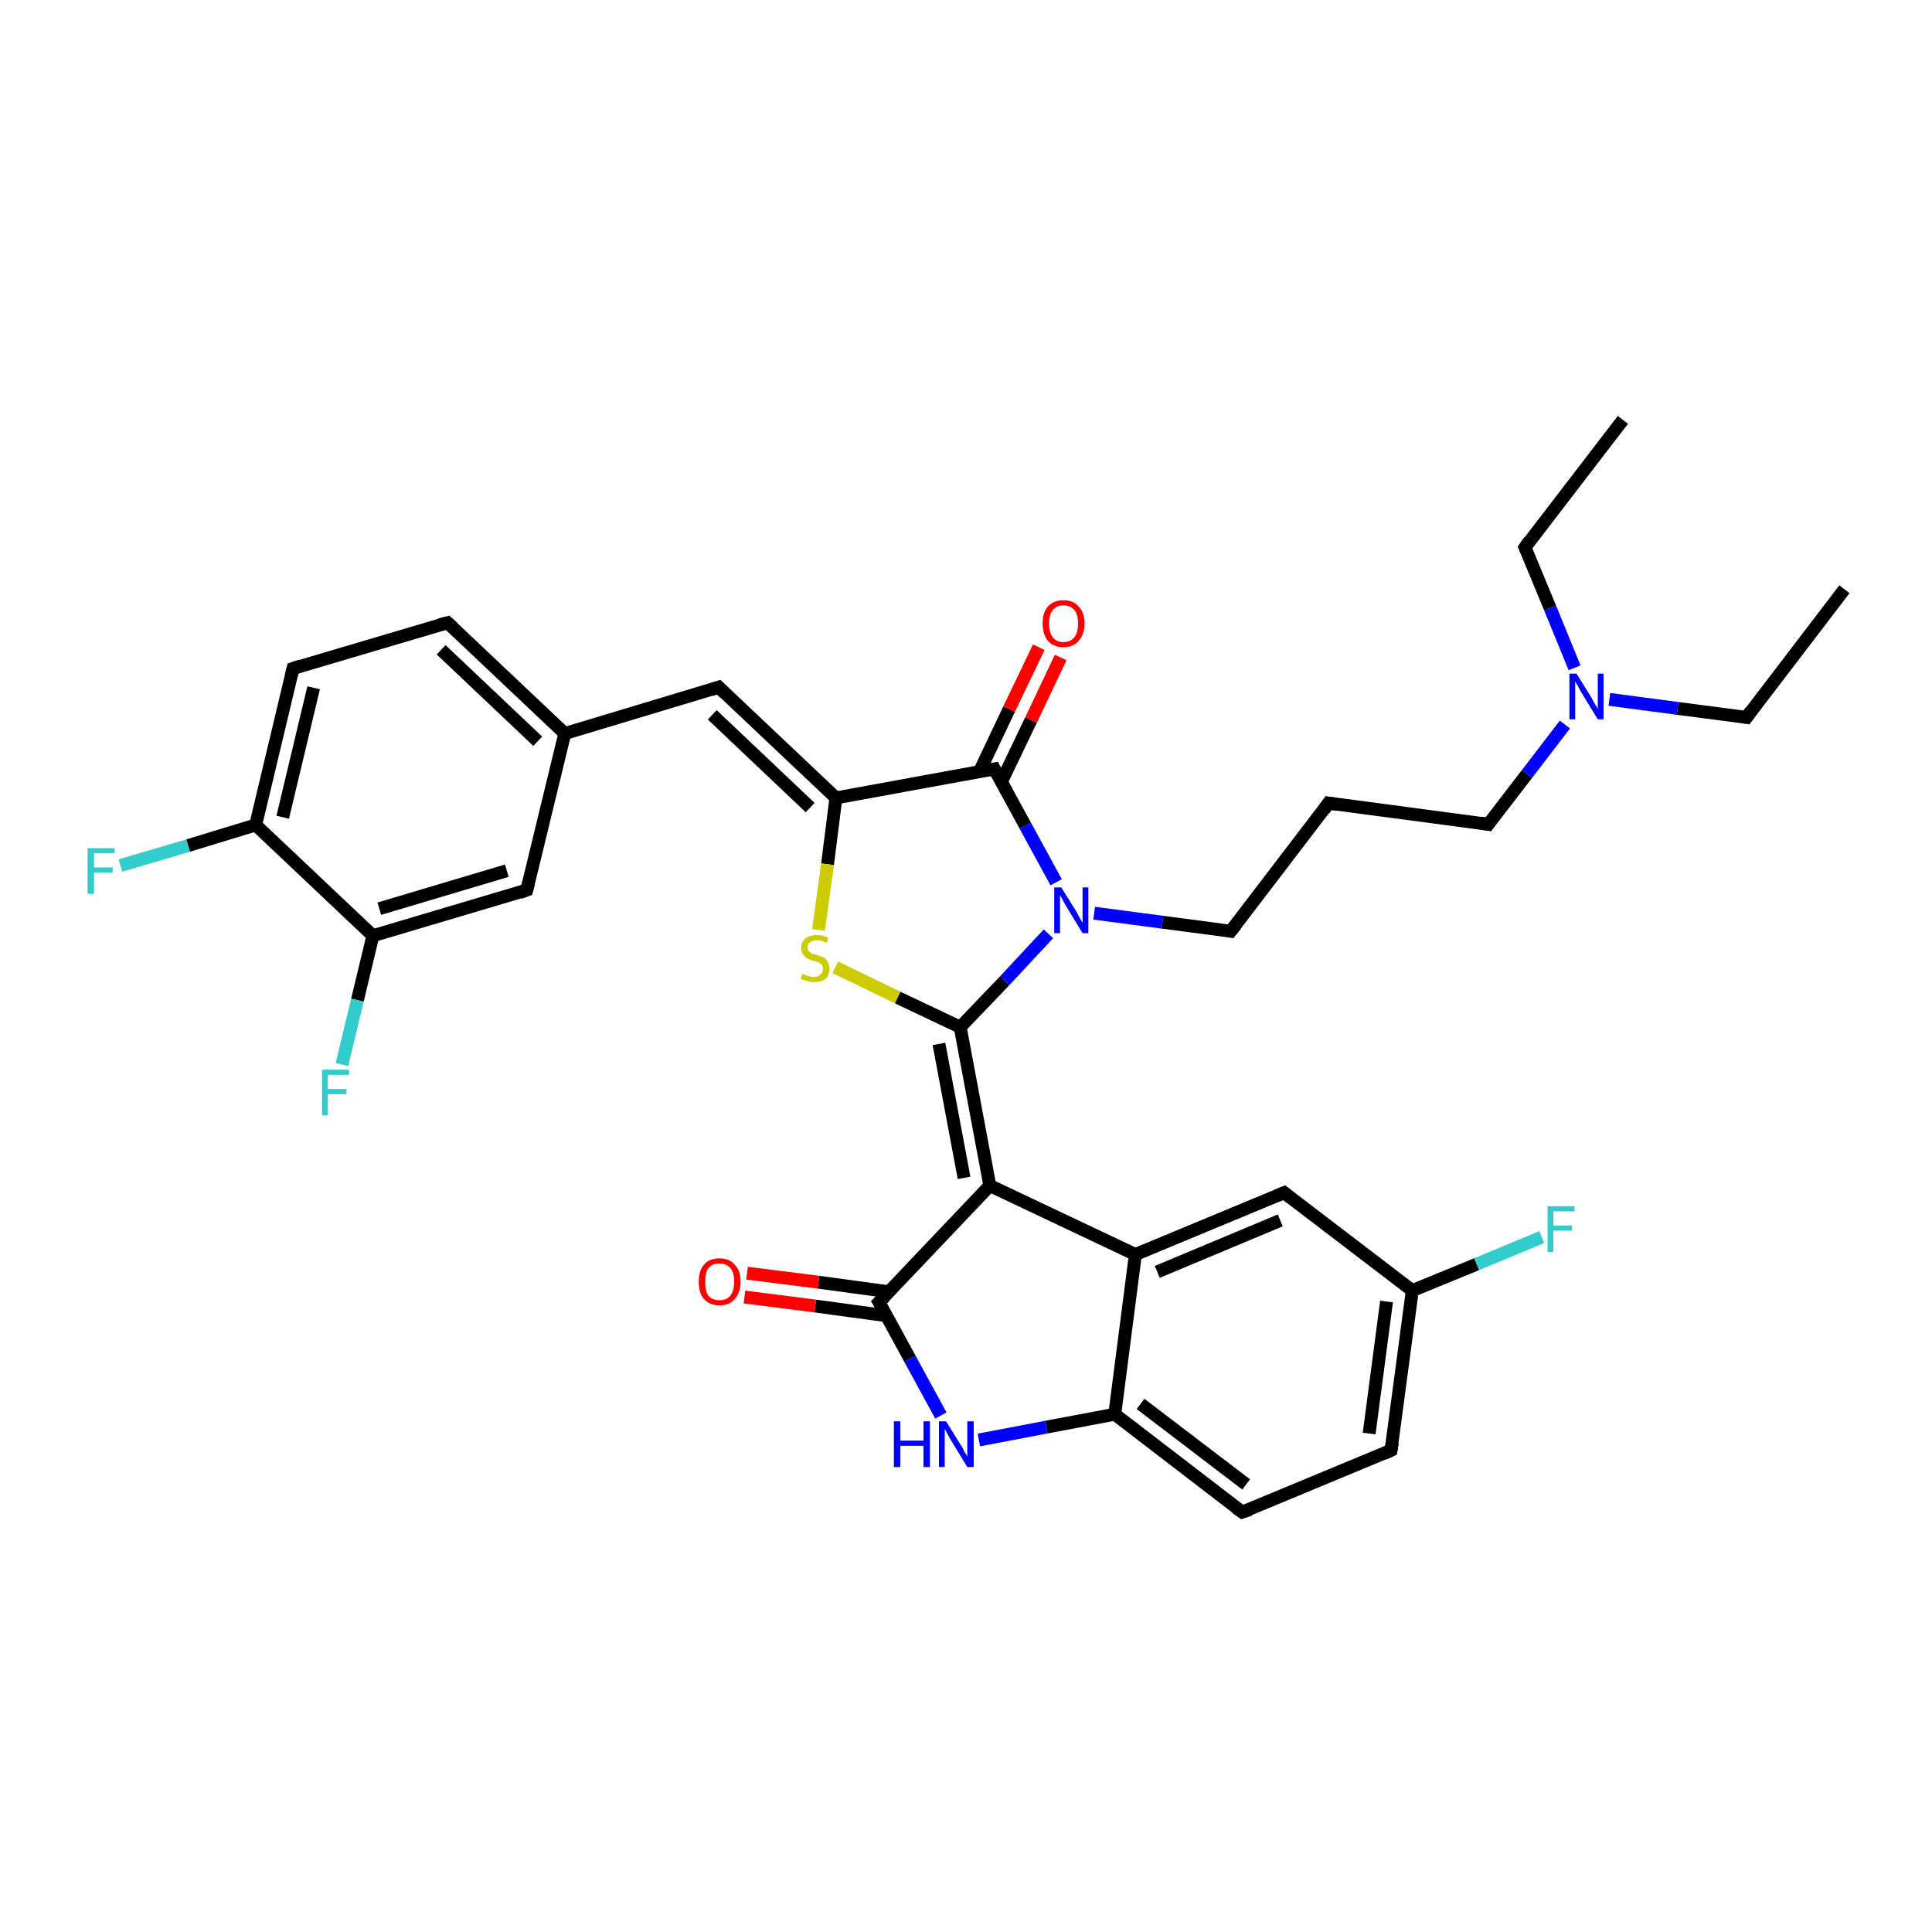<?xml version='1.0' encoding='iso-8859-1'?>
<svg version='1.1' baseProfile='full'
              xmlns='http://www.w3.org/2000/svg'
                      xmlns:rdkit='http://www.rdkit.org/xml'
                      xmlns:xlink='http://www.w3.org/1999/xlink'
                  xml:space='preserve'
width='300px' height='300px' viewBox='0 0 300 300'>
<!-- END OF HEADER -->
<rect style='opacity:1.0;fill:#FFFFFF;stroke:none' width='300.0' height='300.0' x='0.0' y='0.0'> </rect>
<path class='bond-0 atom-0 atom-1' d='M 286.4,91.5 L 271.2,111.4' style='fill:none;fill-rule:evenodd;stroke:#000000;stroke-width:2.0px;stroke-linecap:butt;stroke-linejoin:miter;stroke-opacity:1' />
<path class='bond-1 atom-1 atom-2' d='M 271.2,111.4 L 260.5,110.0' style='fill:none;fill-rule:evenodd;stroke:#000000;stroke-width:2.0px;stroke-linecap:butt;stroke-linejoin:miter;stroke-opacity:1' />
<path class='bond-1 atom-1 atom-2' d='M 260.5,110.0 L 249.9,108.6' style='fill:none;fill-rule:evenodd;stroke:#0000FF;stroke-width:2.0px;stroke-linecap:butt;stroke-linejoin:miter;stroke-opacity:1' />
<path class='bond-2 atom-2 atom-3' d='M 244.5,103.7 L 240.7,94.4' style='fill:none;fill-rule:evenodd;stroke:#0000FF;stroke-width:2.0px;stroke-linecap:butt;stroke-linejoin:miter;stroke-opacity:1' />
<path class='bond-2 atom-2 atom-3' d='M 240.7,94.4 L 236.8,85.0' style='fill:none;fill-rule:evenodd;stroke:#000000;stroke-width:2.0px;stroke-linecap:butt;stroke-linejoin:miter;stroke-opacity:1' />
<path class='bond-3 atom-3 atom-4' d='M 236.8,85.0 L 252.0,65.2' style='fill:none;fill-rule:evenodd;stroke:#000000;stroke-width:2.0px;stroke-linecap:butt;stroke-linejoin:miter;stroke-opacity:1' />
<path class='bond-4 atom-2 atom-5' d='M 243.0,112.5 L 237.1,120.2' style='fill:none;fill-rule:evenodd;stroke:#0000FF;stroke-width:2.0px;stroke-linecap:butt;stroke-linejoin:miter;stroke-opacity:1' />
<path class='bond-4 atom-2 atom-5' d='M 237.1,120.2 L 231.1,128.0' style='fill:none;fill-rule:evenodd;stroke:#000000;stroke-width:2.0px;stroke-linecap:butt;stroke-linejoin:miter;stroke-opacity:1' />
<path class='bond-5 atom-5 atom-6' d='M 231.1,128.0 L 206.3,124.7' style='fill:none;fill-rule:evenodd;stroke:#000000;stroke-width:2.0px;stroke-linecap:butt;stroke-linejoin:miter;stroke-opacity:1' />
<path class='bond-6 atom-6 atom-7' d='M 206.3,124.7 L 191.1,144.6' style='fill:none;fill-rule:evenodd;stroke:#000000;stroke-width:2.0px;stroke-linecap:butt;stroke-linejoin:miter;stroke-opacity:1' />
<path class='bond-7 atom-7 atom-8' d='M 191.1,144.6 L 180.5,143.2' style='fill:none;fill-rule:evenodd;stroke:#000000;stroke-width:2.0px;stroke-linecap:butt;stroke-linejoin:miter;stroke-opacity:1' />
<path class='bond-7 atom-7 atom-8' d='M 180.5,143.2 L 169.9,141.8' style='fill:none;fill-rule:evenodd;stroke:#0000FF;stroke-width:2.0px;stroke-linecap:butt;stroke-linejoin:miter;stroke-opacity:1' />
<path class='bond-8 atom-8 atom-9' d='M 164.0,137.0 L 159.2,128.2' style='fill:none;fill-rule:evenodd;stroke:#0000FF;stroke-width:2.0px;stroke-linecap:butt;stroke-linejoin:miter;stroke-opacity:1' />
<path class='bond-8 atom-8 atom-9' d='M 159.2,128.2 L 154.4,119.4' style='fill:none;fill-rule:evenodd;stroke:#000000;stroke-width:2.0px;stroke-linecap:butt;stroke-linejoin:miter;stroke-opacity:1' />
<path class='bond-9 atom-9 atom-10' d='M 155.5,121.4 L 160.1,111.8' style='fill:none;fill-rule:evenodd;stroke:#000000;stroke-width:2.0px;stroke-linecap:butt;stroke-linejoin:miter;stroke-opacity:1' />
<path class='bond-9 atom-9 atom-10' d='M 160.1,111.8 L 164.7,102.1' style='fill:none;fill-rule:evenodd;stroke:#FF0000;stroke-width:2.0px;stroke-linecap:butt;stroke-linejoin:miter;stroke-opacity:1' />
<path class='bond-9 atom-9 atom-10' d='M 152.1,119.8 L 156.7,110.1' style='fill:none;fill-rule:evenodd;stroke:#000000;stroke-width:2.0px;stroke-linecap:butt;stroke-linejoin:miter;stroke-opacity:1' />
<path class='bond-9 atom-9 atom-10' d='M 156.7,110.1 L 161.3,100.5' style='fill:none;fill-rule:evenodd;stroke:#FF0000;stroke-width:2.0px;stroke-linecap:butt;stroke-linejoin:miter;stroke-opacity:1' />
<path class='bond-10 atom-9 atom-11' d='M 154.4,119.4 L 129.8,123.9' style='fill:none;fill-rule:evenodd;stroke:#000000;stroke-width:2.0px;stroke-linecap:butt;stroke-linejoin:miter;stroke-opacity:1' />
<path class='bond-11 atom-11 atom-12' d='M 129.8,123.9 L 111.6,106.7' style='fill:none;fill-rule:evenodd;stroke:#000000;stroke-width:2.0px;stroke-linecap:butt;stroke-linejoin:miter;stroke-opacity:1' />
<path class='bond-11 atom-11 atom-12' d='M 125.8,125.4 L 110.6,111.0' style='fill:none;fill-rule:evenodd;stroke:#000000;stroke-width:2.0px;stroke-linecap:butt;stroke-linejoin:miter;stroke-opacity:1' />
<path class='bond-12 atom-12 atom-13' d='M 111.6,106.7 L 87.7,113.9' style='fill:none;fill-rule:evenodd;stroke:#000000;stroke-width:2.0px;stroke-linecap:butt;stroke-linejoin:miter;stroke-opacity:1' />
<path class='bond-13 atom-13 atom-14' d='M 87.7,113.9 L 69.5,96.7' style='fill:none;fill-rule:evenodd;stroke:#000000;stroke-width:2.0px;stroke-linecap:butt;stroke-linejoin:miter;stroke-opacity:1' />
<path class='bond-13 atom-13 atom-14' d='M 83.5,115.1 L 68.5,100.9' style='fill:none;fill-rule:evenodd;stroke:#000000;stroke-width:2.0px;stroke-linecap:butt;stroke-linejoin:miter;stroke-opacity:1' />
<path class='bond-14 atom-14 atom-15' d='M 69.5,96.7 L 45.5,103.8' style='fill:none;fill-rule:evenodd;stroke:#000000;stroke-width:2.0px;stroke-linecap:butt;stroke-linejoin:miter;stroke-opacity:1' />
<path class='bond-15 atom-15 atom-16' d='M 45.5,103.8 L 39.7,128.1' style='fill:none;fill-rule:evenodd;stroke:#000000;stroke-width:2.0px;stroke-linecap:butt;stroke-linejoin:miter;stroke-opacity:1' />
<path class='bond-15 atom-15 atom-16' d='M 48.7,106.8 L 43.9,126.9' style='fill:none;fill-rule:evenodd;stroke:#000000;stroke-width:2.0px;stroke-linecap:butt;stroke-linejoin:miter;stroke-opacity:1' />
<path class='bond-16 atom-16 atom-17' d='M 39.7,128.1 L 29.2,131.3' style='fill:none;fill-rule:evenodd;stroke:#000000;stroke-width:2.0px;stroke-linecap:butt;stroke-linejoin:miter;stroke-opacity:1' />
<path class='bond-16 atom-16 atom-17' d='M 29.2,131.3 L 18.7,134.4' style='fill:none;fill-rule:evenodd;stroke:#33CCCC;stroke-width:2.0px;stroke-linecap:butt;stroke-linejoin:miter;stroke-opacity:1' />
<path class='bond-17 atom-16 atom-18' d='M 39.7,128.1 L 57.9,145.3' style='fill:none;fill-rule:evenodd;stroke:#000000;stroke-width:2.0px;stroke-linecap:butt;stroke-linejoin:miter;stroke-opacity:1' />
<path class='bond-18 atom-18 atom-19' d='M 57.9,145.3 L 55.5,155.3' style='fill:none;fill-rule:evenodd;stroke:#000000;stroke-width:2.0px;stroke-linecap:butt;stroke-linejoin:miter;stroke-opacity:1' />
<path class='bond-18 atom-18 atom-19' d='M 55.5,155.3 L 53.1,165.3' style='fill:none;fill-rule:evenodd;stroke:#33CCCC;stroke-width:2.0px;stroke-linecap:butt;stroke-linejoin:miter;stroke-opacity:1' />
<path class='bond-19 atom-18 atom-20' d='M 57.9,145.3 L 81.8,138.2' style='fill:none;fill-rule:evenodd;stroke:#000000;stroke-width:2.0px;stroke-linecap:butt;stroke-linejoin:miter;stroke-opacity:1' />
<path class='bond-19 atom-18 atom-20' d='M 58.9,141.1 L 78.7,135.2' style='fill:none;fill-rule:evenodd;stroke:#000000;stroke-width:2.0px;stroke-linecap:butt;stroke-linejoin:miter;stroke-opacity:1' />
<path class='bond-20 atom-11 atom-21' d='M 129.8,123.9 L 128.5,134.2' style='fill:none;fill-rule:evenodd;stroke:#000000;stroke-width:2.0px;stroke-linecap:butt;stroke-linejoin:miter;stroke-opacity:1' />
<path class='bond-20 atom-11 atom-21' d='M 128.5,134.2 L 127.1,144.4' style='fill:none;fill-rule:evenodd;stroke:#CCCC00;stroke-width:2.0px;stroke-linecap:butt;stroke-linejoin:miter;stroke-opacity:1' />
<path class='bond-21 atom-21 atom-22' d='M 129.7,150.2 L 139.4,154.9' style='fill:none;fill-rule:evenodd;stroke:#CCCC00;stroke-width:2.0px;stroke-linecap:butt;stroke-linejoin:miter;stroke-opacity:1' />
<path class='bond-21 atom-21 atom-22' d='M 139.4,154.9 L 149.1,159.5' style='fill:none;fill-rule:evenodd;stroke:#000000;stroke-width:2.0px;stroke-linecap:butt;stroke-linejoin:miter;stroke-opacity:1' />
<path class='bond-22 atom-22 atom-23' d='M 149.1,159.5 L 153.7,184.1' style='fill:none;fill-rule:evenodd;stroke:#000000;stroke-width:2.0px;stroke-linecap:butt;stroke-linejoin:miter;stroke-opacity:1' />
<path class='bond-22 atom-22 atom-23' d='M 145.8,162.1 L 149.7,182.9' style='fill:none;fill-rule:evenodd;stroke:#000000;stroke-width:2.0px;stroke-linecap:butt;stroke-linejoin:miter;stroke-opacity:1' />
<path class='bond-23 atom-23 atom-24' d='M 153.7,184.1 L 136.5,202.2' style='fill:none;fill-rule:evenodd;stroke:#000000;stroke-width:2.0px;stroke-linecap:butt;stroke-linejoin:miter;stroke-opacity:1' />
<path class='bond-24 atom-24 atom-25' d='M 138.1,200.6 L 127.1,199.1' style='fill:none;fill-rule:evenodd;stroke:#000000;stroke-width:2.0px;stroke-linecap:butt;stroke-linejoin:miter;stroke-opacity:1' />
<path class='bond-24 atom-24 atom-25' d='M 127.1,199.1 L 116.0,197.7' style='fill:none;fill-rule:evenodd;stroke:#FF0000;stroke-width:2.0px;stroke-linecap:butt;stroke-linejoin:miter;stroke-opacity:1' />
<path class='bond-24 atom-24 atom-25' d='M 137.6,204.3 L 126.6,202.8' style='fill:none;fill-rule:evenodd;stroke:#000000;stroke-width:2.0px;stroke-linecap:butt;stroke-linejoin:miter;stroke-opacity:1' />
<path class='bond-24 atom-24 atom-25' d='M 126.6,202.8 L 115.6,201.4' style='fill:none;fill-rule:evenodd;stroke:#FF0000;stroke-width:2.0px;stroke-linecap:butt;stroke-linejoin:miter;stroke-opacity:1' />
<path class='bond-25 atom-24 atom-26' d='M 136.5,202.2 L 141.3,211.0' style='fill:none;fill-rule:evenodd;stroke:#000000;stroke-width:2.0px;stroke-linecap:butt;stroke-linejoin:miter;stroke-opacity:1' />
<path class='bond-25 atom-24 atom-26' d='M 141.3,211.0 L 146.1,219.8' style='fill:none;fill-rule:evenodd;stroke:#0000FF;stroke-width:2.0px;stroke-linecap:butt;stroke-linejoin:miter;stroke-opacity:1' />
<path class='bond-26 atom-26 atom-27' d='M 152.0,223.6 L 162.5,221.6' style='fill:none;fill-rule:evenodd;stroke:#0000FF;stroke-width:2.0px;stroke-linecap:butt;stroke-linejoin:miter;stroke-opacity:1' />
<path class='bond-26 atom-26 atom-27' d='M 162.5,221.6 L 173.1,219.6' style='fill:none;fill-rule:evenodd;stroke:#000000;stroke-width:2.0px;stroke-linecap:butt;stroke-linejoin:miter;stroke-opacity:1' />
<path class='bond-27 atom-27 atom-28' d='M 173.1,219.6 L 192.9,234.8' style='fill:none;fill-rule:evenodd;stroke:#000000;stroke-width:2.0px;stroke-linecap:butt;stroke-linejoin:miter;stroke-opacity:1' />
<path class='bond-27 atom-27 atom-28' d='M 177.1,218.0 L 193.5,230.5' style='fill:none;fill-rule:evenodd;stroke:#000000;stroke-width:2.0px;stroke-linecap:butt;stroke-linejoin:miter;stroke-opacity:1' />
<path class='bond-28 atom-28 atom-29' d='M 192.9,234.8 L 216.0,225.2' style='fill:none;fill-rule:evenodd;stroke:#000000;stroke-width:2.0px;stroke-linecap:butt;stroke-linejoin:miter;stroke-opacity:1' />
<path class='bond-29 atom-29 atom-30' d='M 216.0,225.2 L 219.3,200.4' style='fill:none;fill-rule:evenodd;stroke:#000000;stroke-width:2.0px;stroke-linecap:butt;stroke-linejoin:miter;stroke-opacity:1' />
<path class='bond-29 atom-29 atom-30' d='M 212.6,222.6 L 215.3,202.1' style='fill:none;fill-rule:evenodd;stroke:#000000;stroke-width:2.0px;stroke-linecap:butt;stroke-linejoin:miter;stroke-opacity:1' />
<path class='bond-30 atom-30 atom-31' d='M 219.3,200.4 L 229.3,196.3' style='fill:none;fill-rule:evenodd;stroke:#000000;stroke-width:2.0px;stroke-linecap:butt;stroke-linejoin:miter;stroke-opacity:1' />
<path class='bond-30 atom-30 atom-31' d='M 229.3,196.3 L 239.4,192.1' style='fill:none;fill-rule:evenodd;stroke:#33CCCC;stroke-width:2.0px;stroke-linecap:butt;stroke-linejoin:miter;stroke-opacity:1' />
<path class='bond-31 atom-30 atom-32' d='M 219.3,200.4 L 199.4,185.2' style='fill:none;fill-rule:evenodd;stroke:#000000;stroke-width:2.0px;stroke-linecap:butt;stroke-linejoin:miter;stroke-opacity:1' />
<path class='bond-32 atom-32 atom-33' d='M 199.4,185.2 L 176.3,194.8' style='fill:none;fill-rule:evenodd;stroke:#000000;stroke-width:2.0px;stroke-linecap:butt;stroke-linejoin:miter;stroke-opacity:1' />
<path class='bond-32 atom-32 atom-33' d='M 198.8,189.5 L 179.7,197.5' style='fill:none;fill-rule:evenodd;stroke:#000000;stroke-width:2.0px;stroke-linecap:butt;stroke-linejoin:miter;stroke-opacity:1' />
<path class='bond-33 atom-22 atom-8' d='M 149.1,159.5 L 156.0,152.3' style='fill:none;fill-rule:evenodd;stroke:#000000;stroke-width:2.0px;stroke-linecap:butt;stroke-linejoin:miter;stroke-opacity:1' />
<path class='bond-33 atom-22 atom-8' d='M 156.0,152.3 L 162.8,145.0' style='fill:none;fill-rule:evenodd;stroke:#0000FF;stroke-width:2.0px;stroke-linecap:butt;stroke-linejoin:miter;stroke-opacity:1' />
<path class='bond-34 atom-33 atom-23' d='M 176.3,194.8 L 153.7,184.1' style='fill:none;fill-rule:evenodd;stroke:#000000;stroke-width:2.0px;stroke-linecap:butt;stroke-linejoin:miter;stroke-opacity:1' />
<path class='bond-35 atom-20 atom-13' d='M 81.8,138.2 L 87.7,113.9' style='fill:none;fill-rule:evenodd;stroke:#000000;stroke-width:2.0px;stroke-linecap:butt;stroke-linejoin:miter;stroke-opacity:1' />
<path class='bond-36 atom-33 atom-27' d='M 176.3,194.8 L 173.1,219.6' style='fill:none;fill-rule:evenodd;stroke:#000000;stroke-width:2.0px;stroke-linecap:butt;stroke-linejoin:miter;stroke-opacity:1' />
<path d='M 271.9,110.4 L 271.2,111.4 L 270.6,111.3' style='fill:none;stroke:#000000;stroke-width:2.0px;stroke-linecap:butt;stroke-linejoin:miter;stroke-opacity:1;' />
<path d='M 237.0,85.5 L 236.8,85.0 L 237.5,84.0' style='fill:none;stroke:#000000;stroke-width:2.0px;stroke-linecap:butt;stroke-linejoin:miter;stroke-opacity:1;' />
<path d='M 231.4,127.6 L 231.1,128.0 L 229.9,127.8' style='fill:none;stroke:#000000;stroke-width:2.0px;stroke-linecap:butt;stroke-linejoin:miter;stroke-opacity:1;' />
<path d='M 207.6,124.9 L 206.3,124.7 L 205.6,125.7' style='fill:none;stroke:#000000;stroke-width:2.0px;stroke-linecap:butt;stroke-linejoin:miter;stroke-opacity:1;' />
<path d='M 191.9,143.6 L 191.1,144.6 L 190.6,144.5' style='fill:none;stroke:#000000;stroke-width:2.0px;stroke-linecap:butt;stroke-linejoin:miter;stroke-opacity:1;' />
<path d='M 154.6,119.8 L 154.4,119.4 L 153.2,119.6' style='fill:none;stroke:#000000;stroke-width:2.0px;stroke-linecap:butt;stroke-linejoin:miter;stroke-opacity:1;' />
<path d='M 112.5,107.6 L 111.6,106.7 L 110.4,107.1' style='fill:none;stroke:#000000;stroke-width:2.0px;stroke-linecap:butt;stroke-linejoin:miter;stroke-opacity:1;' />
<path d='M 70.4,97.5 L 69.5,96.7 L 68.3,97.0' style='fill:none;stroke:#000000;stroke-width:2.0px;stroke-linecap:butt;stroke-linejoin:miter;stroke-opacity:1;' />
<path d='M 46.7,103.4 L 45.5,103.8 L 45.2,105.0' style='fill:none;stroke:#000000;stroke-width:2.0px;stroke-linecap:butt;stroke-linejoin:miter;stroke-opacity:1;' />
<path d='M 80.7,138.6 L 81.8,138.2 L 82.1,137.0' style='fill:none;stroke:#000000;stroke-width:2.0px;stroke-linecap:butt;stroke-linejoin:miter;stroke-opacity:1;' />
<path d='M 137.4,201.3 L 136.5,202.2 L 136.8,202.7' style='fill:none;stroke:#000000;stroke-width:2.0px;stroke-linecap:butt;stroke-linejoin:miter;stroke-opacity:1;' />
<path d='M 191.9,234.1 L 192.9,234.8 L 194.1,234.4' style='fill:none;stroke:#000000;stroke-width:2.0px;stroke-linecap:butt;stroke-linejoin:miter;stroke-opacity:1;' />
<path d='M 214.9,225.7 L 216.0,225.2 L 216.2,224.0' style='fill:none;stroke:#000000;stroke-width:2.0px;stroke-linecap:butt;stroke-linejoin:miter;stroke-opacity:1;' />
<path d='M 200.4,186.0 L 199.4,185.2 L 198.2,185.7' style='fill:none;stroke:#000000;stroke-width:2.0px;stroke-linecap:butt;stroke-linejoin:miter;stroke-opacity:1;' />
<path class='atom-2' d='M 244.8 104.6
L 247.1 108.3
Q 247.3 108.7, 247.7 109.4
Q 248.1 110.0, 248.1 110.1
L 248.1 104.6
L 249.0 104.6
L 249.0 111.7
L 248.1 111.7
L 245.6 107.6
Q 245.3 107.1, 245.0 106.5
Q 244.7 106.0, 244.6 105.8
L 244.6 111.7
L 243.7 111.7
L 243.7 104.6
L 244.8 104.6
' fill='#0000FF'/>
<path class='atom-8' d='M 164.8 137.8
L 167.1 141.5
Q 167.3 141.9, 167.7 142.6
Q 168.1 143.3, 168.1 143.3
L 168.1 137.8
L 169.0 137.8
L 169.0 144.9
L 168.1 144.9
L 165.6 140.8
Q 165.3 140.3, 165.0 139.7
Q 164.7 139.2, 164.6 139.0
L 164.6 144.9
L 163.7 144.9
L 163.7 137.8
L 164.8 137.8
' fill='#0000FF'/>
<path class='atom-10' d='M 161.9 96.8
Q 161.9 95.1, 162.7 94.2
Q 163.6 93.2, 165.1 93.2
Q 166.7 93.2, 167.5 94.2
Q 168.4 95.1, 168.4 96.8
Q 168.4 98.5, 167.5 99.5
Q 166.7 100.5, 165.1 100.5
Q 163.6 100.5, 162.7 99.5
Q 161.9 98.5, 161.9 96.8
M 165.1 99.7
Q 166.2 99.7, 166.8 99.0
Q 167.4 98.2, 167.4 96.8
Q 167.4 95.4, 166.8 94.7
Q 166.2 94.0, 165.1 94.0
Q 164.1 94.0, 163.5 94.7
Q 162.9 95.4, 162.9 96.8
Q 162.9 98.2, 163.5 99.0
Q 164.1 99.7, 165.1 99.7
' fill='#FF0000'/>
<path class='atom-17' d='M 13.6 131.7
L 17.8 131.7
L 17.8 132.5
L 14.6 132.5
L 14.6 134.7
L 17.5 134.7
L 17.5 135.5
L 14.6 135.5
L 14.6 138.8
L 13.6 138.8
L 13.6 131.7
' fill='#33CCCC'/>
<path class='atom-19' d='M 50.0 166.1
L 54.2 166.1
L 54.2 166.9
L 50.9 166.9
L 50.9 169.1
L 53.8 169.1
L 53.8 169.9
L 50.9 169.9
L 50.9 173.2
L 50.0 173.2
L 50.0 166.1
' fill='#33CCCC'/>
<path class='atom-21' d='M 124.6 151.2
Q 124.6 151.2, 125.0 151.4
Q 125.3 151.5, 125.7 151.6
Q 126.0 151.7, 126.4 151.7
Q 127.1 151.7, 127.4 151.3
Q 127.8 151.0, 127.8 150.4
Q 127.8 150.1, 127.6 149.8
Q 127.4 149.6, 127.1 149.4
Q 126.8 149.3, 126.3 149.2
Q 125.7 149.0, 125.3 148.8
Q 125.0 148.6, 124.7 148.2
Q 124.4 147.8, 124.4 147.2
Q 124.4 146.3, 125.0 145.8
Q 125.6 145.2, 126.8 145.2
Q 127.7 145.2, 128.6 145.6
L 128.4 146.4
Q 127.5 146.0, 126.9 146.0
Q 126.2 146.0, 125.8 146.3
Q 125.4 146.6, 125.4 147.1
Q 125.4 147.5, 125.6 147.7
Q 125.8 147.9, 126.1 148.1
Q 126.4 148.2, 126.9 148.3
Q 127.5 148.5, 127.9 148.7
Q 128.3 148.9, 128.5 149.3
Q 128.8 149.8, 128.8 150.4
Q 128.8 151.4, 128.2 152.0
Q 127.5 152.5, 126.4 152.5
Q 125.8 152.5, 125.3 152.3
Q 124.8 152.2, 124.3 152.0
L 124.6 151.2
' fill='#CCCC00'/>
<path class='atom-25' d='M 108.5 199.0
Q 108.5 197.3, 109.3 196.4
Q 110.1 195.4, 111.7 195.4
Q 113.3 195.4, 114.1 196.4
Q 115.0 197.3, 115.0 199.0
Q 115.0 200.7, 114.1 201.7
Q 113.3 202.7, 111.7 202.7
Q 110.2 202.7, 109.3 201.7
Q 108.5 200.8, 108.5 199.0
M 111.7 201.9
Q 112.8 201.9, 113.4 201.2
Q 114.0 200.4, 114.0 199.0
Q 114.0 197.6, 113.4 196.9
Q 112.8 196.2, 111.7 196.2
Q 110.6 196.2, 110.0 196.9
Q 109.5 197.6, 109.5 199.0
Q 109.5 200.5, 110.0 201.2
Q 110.6 201.9, 111.7 201.9
' fill='#FF0000'/>
<path class='atom-26' d='M 138.8 220.7
L 139.8 220.7
L 139.8 223.7
L 143.4 223.7
L 143.4 220.7
L 144.4 220.7
L 144.4 227.8
L 143.4 227.8
L 143.4 224.5
L 139.8 224.5
L 139.8 227.8
L 138.8 227.8
L 138.8 220.7
' fill='#0000FF'/>
<path class='atom-26' d='M 146.9 220.7
L 149.2 224.4
Q 149.5 224.8, 149.8 225.5
Q 150.2 226.1, 150.2 226.2
L 150.2 220.7
L 151.2 220.7
L 151.2 227.8
L 150.2 227.8
L 147.7 223.7
Q 147.4 223.2, 147.1 222.6
Q 146.8 222.1, 146.7 221.9
L 146.7 227.8
L 145.8 227.8
L 145.8 220.7
L 146.9 220.7
' fill='#0000FF'/>
<path class='atom-31' d='M 240.3 187.3
L 244.5 187.3
L 244.5 188.1
L 241.2 188.1
L 241.2 190.3
L 244.1 190.3
L 244.1 191.1
L 241.2 191.1
L 241.2 194.4
L 240.3 194.4
L 240.3 187.3
' fill='#33CCCC'/>
</svg>
